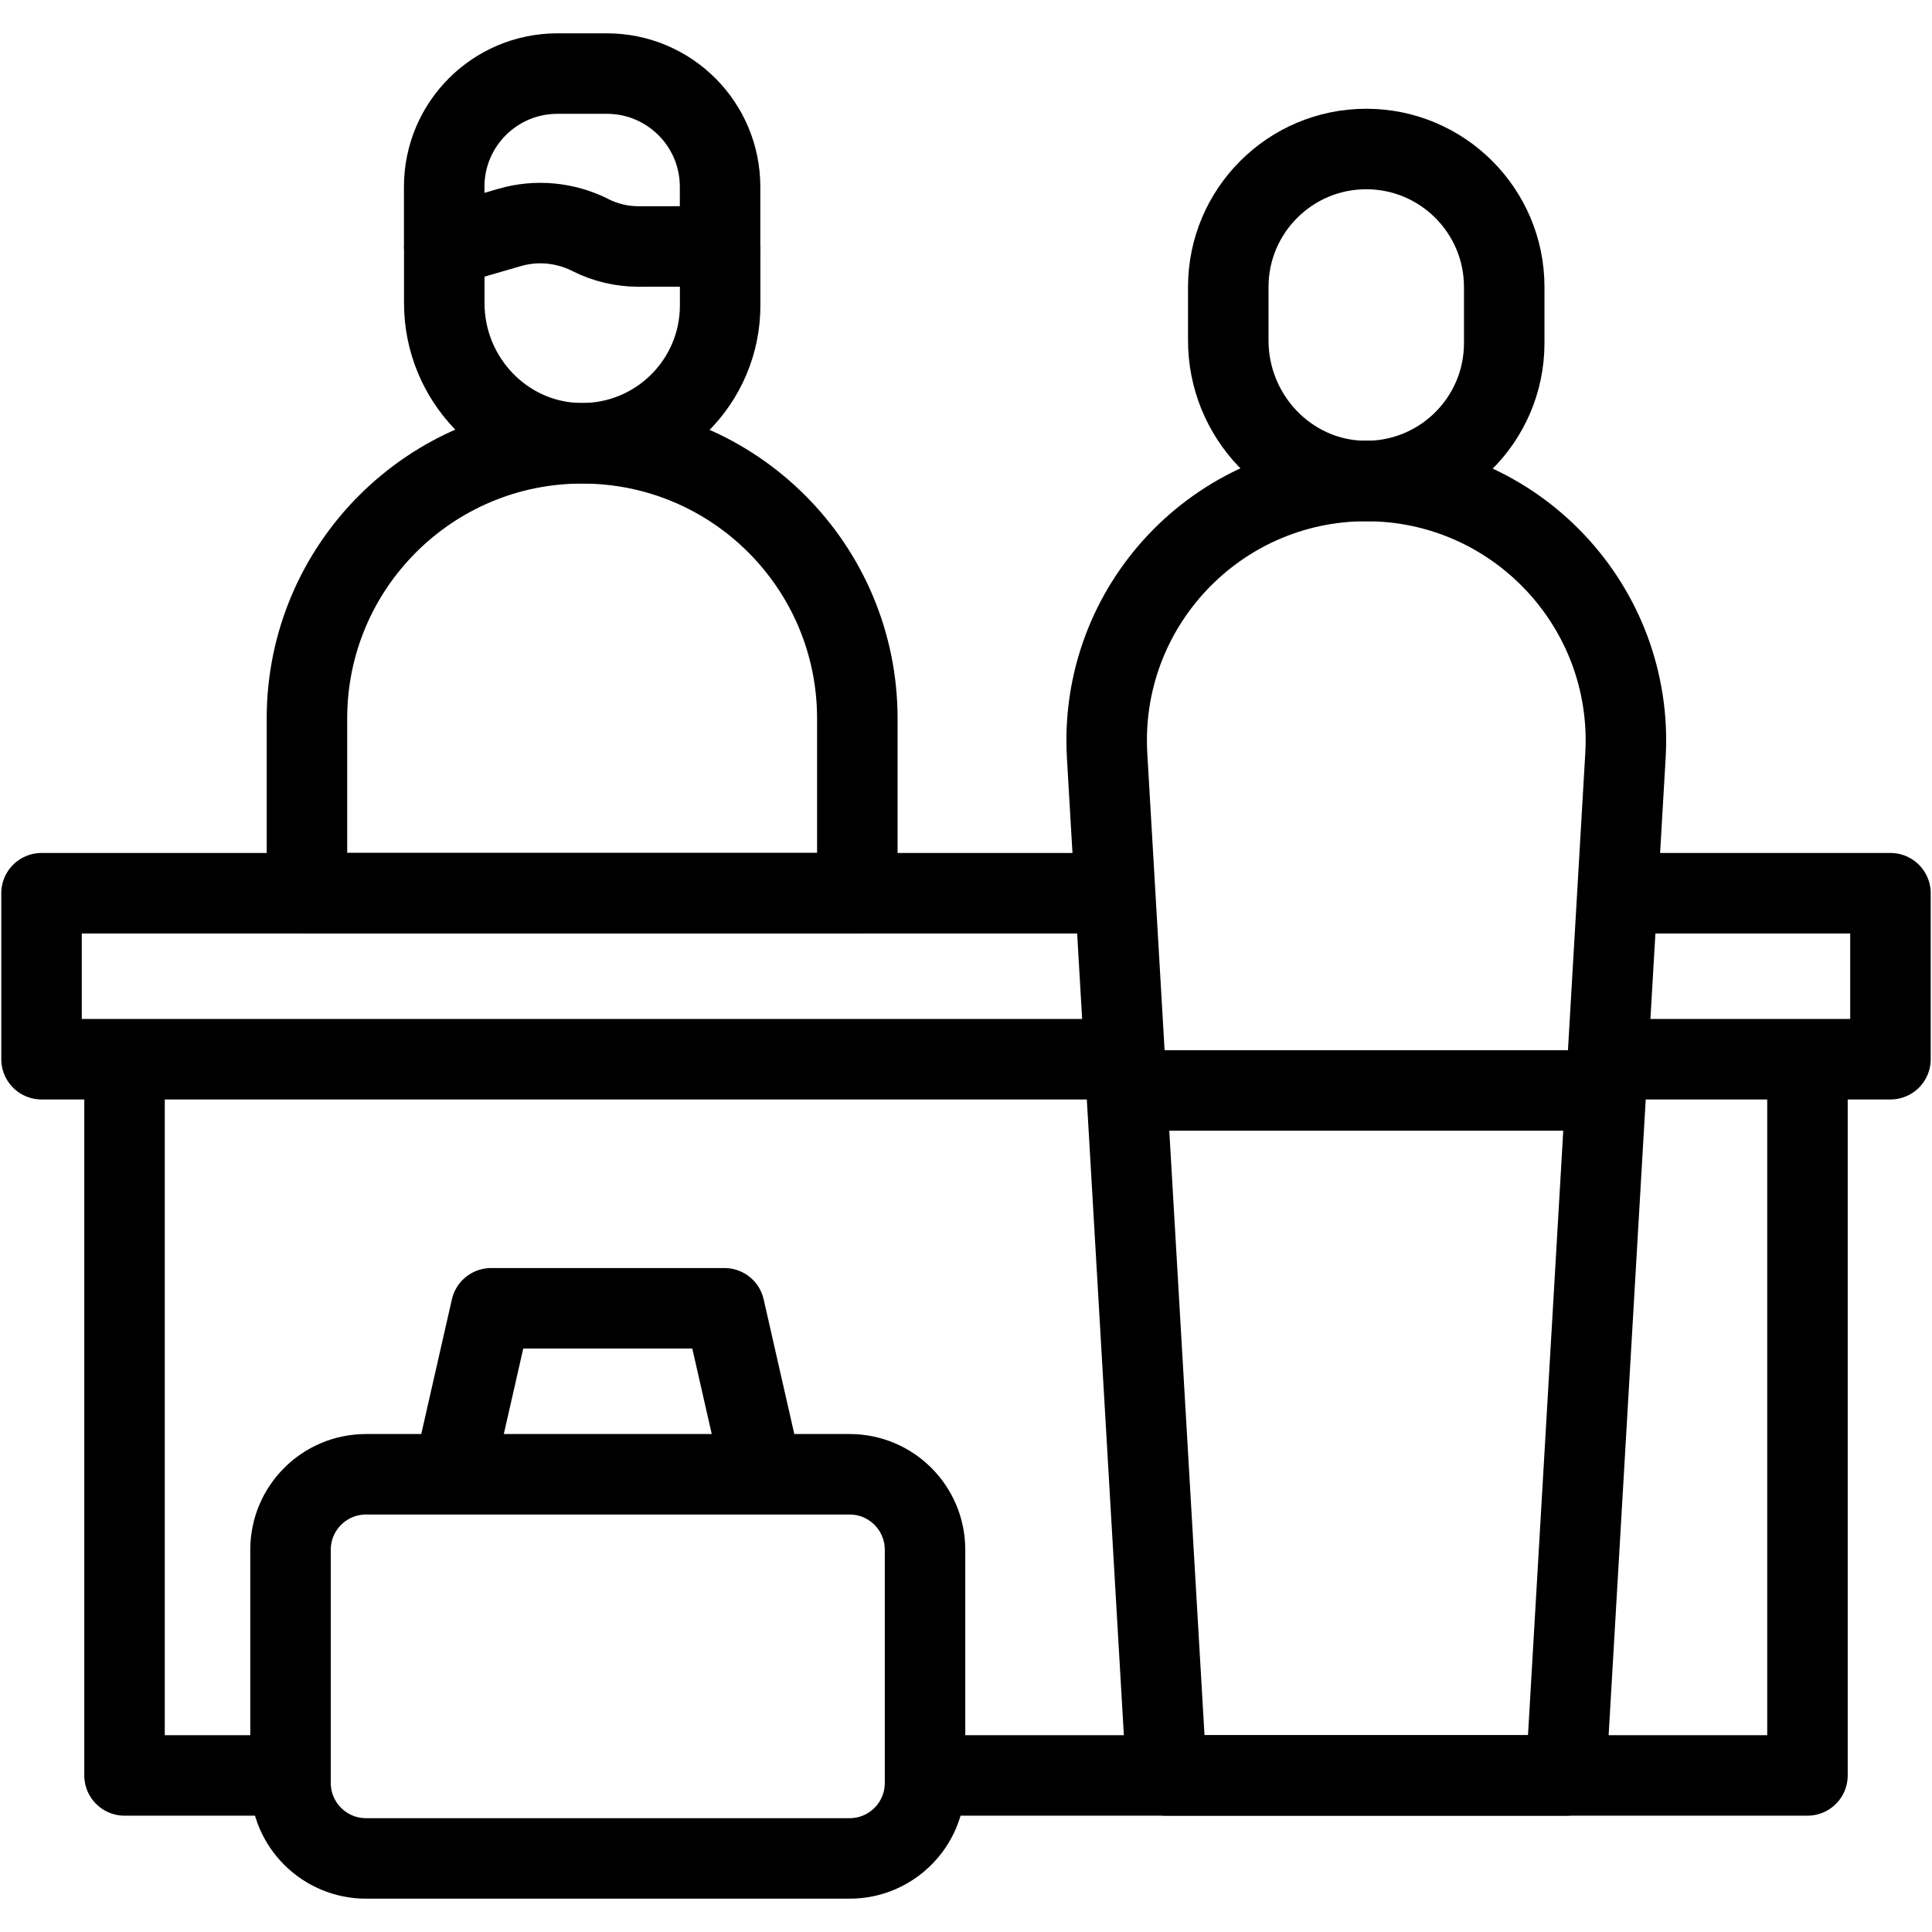 <svg width="24" height="24" viewBox="0 0 24 24" fill="none" xmlns="http://www.w3.org/2000/svg">
<g clip-path="url(#clip0_62_6945)">
<path d="M10.65 8.925V11.095H3.813V8.925C3.813 7.037 5.344 5.507 7.232 5.507C9.12 5.507 10.65 7.037 10.65 8.925Z" stroke="black" stroke-miterlimit="10" stroke-linejoin="round"/>
<path d="M5.519 3.061V3.767C5.519 4.709 6.268 5.494 7.209 5.506C8.166 5.519 8.946 4.747 8.946 3.793V3.061" stroke="black" stroke-miterlimit="10" stroke-linejoin="round"/>
<path d="M8.945 2.32L8.945 3.061L7.931 3.062C7.725 3.062 7.522 3.014 7.338 2.922L7.329 2.917C7.018 2.762 6.661 2.729 6.329 2.826C5.956 2.934 5.518 3.061 5.518 3.061V2.32C5.518 1.543 6.148 0.914 6.924 0.914H7.539C8.316 0.914 8.945 1.544 8.945 2.32Z" stroke="black" stroke-miterlimit="10" stroke-linejoin="round"/>
<path d="M13.973 13.158H0.516V11.096H13.852" stroke="black" stroke-miterlimit="10" stroke-linejoin="round"/>
<path d="M20.092 11.096H23.484V13.158H19.972" stroke="black" stroke-miterlimit="10" stroke-linejoin="round"/>
<path d="M1.547 13.158V22.055H3.609" stroke="black" stroke-miterlimit="10" stroke-linejoin="round"/>
<path d="M11.491 22.055H22.453V13.158" stroke="black" stroke-miterlimit="10" stroke-linejoin="round"/>
<path d="M20.192 9.388L19.453 22.055H14.491L13.753 9.388C13.645 7.536 15.117 5.975 16.972 5.975C18.827 5.975 20.3 7.536 20.192 9.388Z" stroke="black" stroke-miterlimit="10" stroke-linejoin="round"/>
<path d="M16.972 1.851C16.026 1.851 15.258 2.619 15.258 3.565V4.23C15.258 5.167 15.998 5.955 16.934 5.975C17.898 5.996 18.686 5.221 18.686 4.262L18.686 3.565C18.686 2.619 17.918 1.851 16.972 1.851Z" stroke="black" stroke-miterlimit="10" stroke-linejoin="round"/>
<path d="M14.023 13.546H19.922" stroke="black" stroke-miterlimit="10" stroke-linejoin="round"/>
<path d="M10.554 23.086H4.547C4.029 23.086 3.609 22.666 3.609 22.149V19.252C3.609 18.734 4.029 18.314 4.547 18.314H10.554C11.072 18.314 11.491 18.734 11.491 19.252V22.149C11.491 22.666 11.072 23.086 10.554 23.086Z" stroke="black" stroke-miterlimit="10" stroke-linejoin="round"/>
<path d="M5.632 18.314L6.101 16.252H8.999L9.468 18.314" stroke="black" stroke-miterlimit="10" stroke-linejoin="round"/>
</g>
<defs>
<clipPath id="clip0_62_6945">
<rect width="24" height="24" fill="white"/>
</clipPath>
</defs>
</svg>
